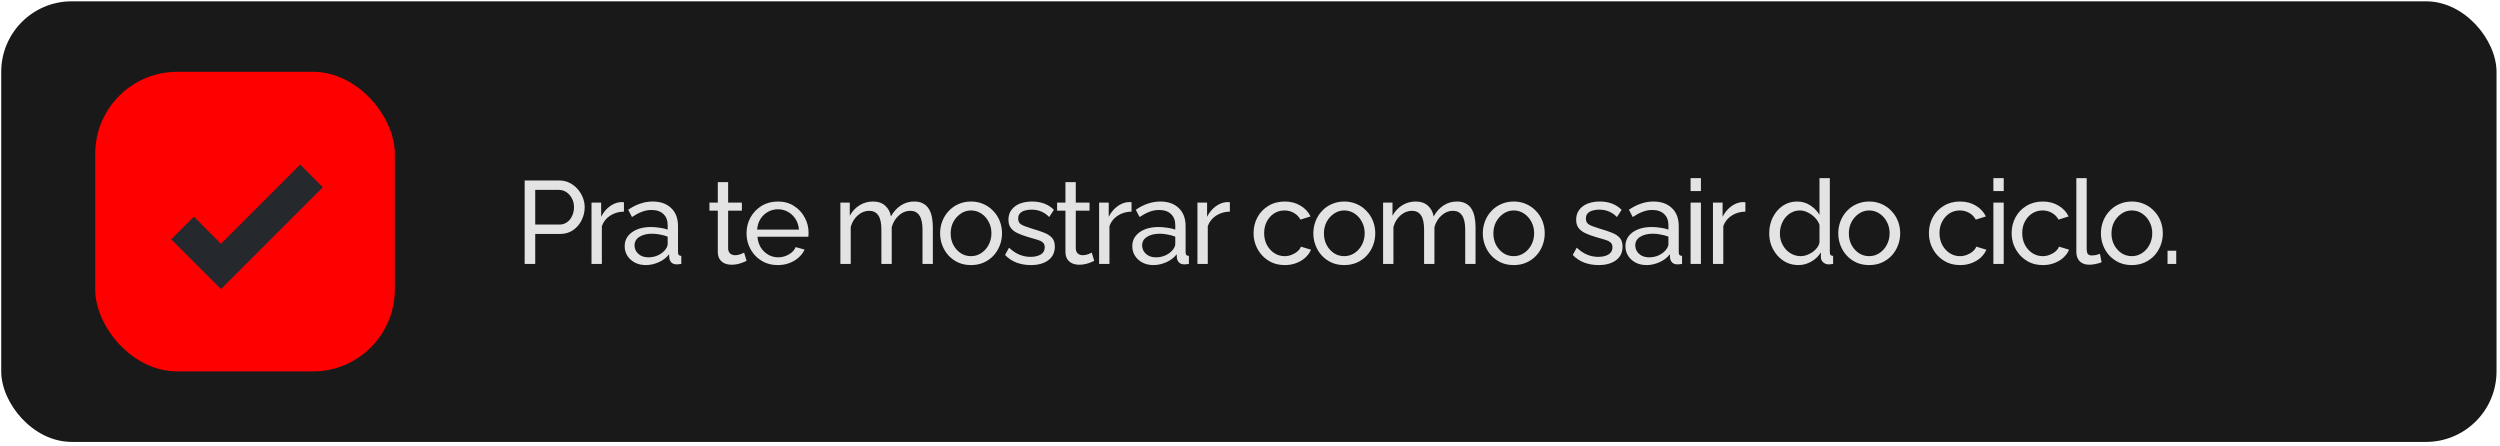 <svg xmlns="http://www.w3.org/2000/svg" fill="none" viewBox="0 0 532 95" height="95" width="532">
<rect fill="#191919" rx="15" height="93.758" width="531" y="0.28" x="0.261"></rect>
<rect fill="#FF0000" rx="17.451" height="63.758" width="63.758" y="15.28" x="20.261"></rect>
<path fill="#25292E" d="M47.023 61.522L36.43 50.929L41.257 46.102L47.023 51.884L63.876 35.014L68.704 39.841L47.023 61.522Z"></path>
<path fill="#E3E3E3" d="M111.647 56.159V38.409H119.047C119.831 38.409 120.547 38.576 121.197 38.909C121.847 39.226 122.414 39.659 122.897 40.209C123.381 40.743 123.756 41.351 124.022 42.034C124.289 42.701 124.422 43.384 124.422 44.084C124.422 45.051 124.206 45.976 123.772 46.859C123.339 47.726 122.731 48.434 121.947 48.984C121.164 49.518 120.247 49.784 119.197 49.784H113.897V56.159H111.647ZM113.897 47.784H119.072C119.689 47.784 120.222 47.618 120.672 47.284C121.139 46.951 121.497 46.501 121.747 45.934C122.014 45.368 122.147 44.751 122.147 44.084C122.147 43.384 121.997 42.759 121.697 42.209C121.397 41.643 121.006 41.201 120.522 40.884C120.039 40.568 119.506 40.409 118.922 40.409H113.897V47.784ZM132.774 45.034C131.674 45.051 130.699 45.334 129.849 45.884C129.015 46.418 128.424 47.159 128.074 48.109V56.159H125.874V43.109H127.924V46.134C128.374 45.234 128.965 44.509 129.699 43.959C130.449 43.393 131.232 43.076 132.049 43.009C132.215 43.009 132.357 43.009 132.474 43.009C132.59 43.009 132.69 43.018 132.774 43.034V45.034ZM132.931 52.384C132.931 51.551 133.164 50.834 133.631 50.234C134.114 49.618 134.772 49.143 135.606 48.809C136.439 48.476 137.406 48.309 138.506 48.309C139.089 48.309 139.706 48.359 140.356 48.459C141.006 48.543 141.581 48.676 142.081 48.859V47.909C142.081 46.909 141.781 46.126 141.181 45.559C140.581 44.976 139.731 44.684 138.631 44.684C137.914 44.684 137.222 44.818 136.556 45.084C135.906 45.334 135.214 45.701 134.481 46.184L133.681 44.634C134.531 44.051 135.381 43.618 136.231 43.334C137.081 43.034 137.964 42.884 138.881 42.884C140.547 42.884 141.864 43.351 142.831 44.284C143.797 45.201 144.281 46.484 144.281 48.134V53.659C144.281 53.926 144.331 54.126 144.431 54.259C144.547 54.376 144.731 54.443 144.981 54.459V56.159C144.764 56.193 144.572 56.218 144.406 56.234C144.256 56.251 144.131 56.259 144.031 56.259C143.514 56.259 143.122 56.118 142.856 55.834C142.606 55.551 142.464 55.251 142.431 54.934L142.381 54.109C141.814 54.843 141.072 55.409 140.156 55.809C139.239 56.209 138.331 56.409 137.431 56.409C136.564 56.409 135.789 56.234 135.106 55.884C134.422 55.518 133.889 55.034 133.506 54.434C133.122 53.818 132.931 53.134 132.931 52.384ZM141.431 53.309C141.631 53.076 141.789 52.843 141.906 52.609C142.022 52.359 142.081 52.151 142.081 51.984V50.359C141.564 50.159 141.022 50.009 140.456 49.909C139.889 49.793 139.331 49.734 138.781 49.734C137.664 49.734 136.756 49.959 136.056 50.409C135.372 50.843 135.031 51.443 135.031 52.209C135.031 52.626 135.139 53.034 135.356 53.434C135.589 53.818 135.922 54.134 136.356 54.384C136.806 54.634 137.356 54.759 138.006 54.759C138.689 54.759 139.339 54.626 139.956 54.359C140.572 54.076 141.064 53.726 141.431 53.309ZM158.872 55.509C158.688 55.593 158.438 55.701 158.122 55.834C157.805 55.968 157.438 56.084 157.022 56.184C156.605 56.284 156.163 56.334 155.697 56.334C155.163 56.334 154.672 56.243 154.222 56.059C153.772 55.859 153.413 55.559 153.147 55.159C152.88 54.743 152.747 54.226 152.747 53.609V44.834H150.972V43.109H152.747V38.759H154.947V43.109H157.872V44.834H154.947V52.934C154.98 53.401 155.138 53.751 155.422 53.984C155.705 54.201 156.038 54.309 156.422 54.309C156.855 54.309 157.255 54.234 157.622 54.084C157.988 53.934 158.23 53.826 158.347 53.759L158.872 55.509ZM165.515 56.409C164.532 56.409 163.632 56.234 162.815 55.884C162.015 55.518 161.315 55.026 160.715 54.409C160.132 53.776 159.673 53.051 159.34 52.234C159.023 51.418 158.865 50.551 158.865 49.634C158.865 48.401 159.148 47.276 159.715 46.259C160.282 45.243 161.065 44.426 162.065 43.809C163.082 43.193 164.24 42.884 165.54 42.884C166.857 42.884 167.998 43.201 168.965 43.834C169.948 44.451 170.707 45.268 171.24 46.284C171.79 47.284 172.065 48.368 172.065 49.534C172.065 49.701 172.057 49.868 172.04 50.034C172.04 50.184 172.032 50.301 172.015 50.384H161.19C161.257 51.234 161.49 51.993 161.89 52.659C162.307 53.309 162.84 53.826 163.49 54.209C164.14 54.576 164.84 54.759 165.59 54.759C166.39 54.759 167.14 54.559 167.84 54.159C168.557 53.759 169.048 53.234 169.315 52.584L171.215 53.109C170.932 53.743 170.507 54.309 169.94 54.809C169.39 55.309 168.732 55.701 167.965 55.984C167.215 56.268 166.398 56.409 165.515 56.409ZM161.115 48.859H170.015C169.948 48.009 169.707 47.259 169.29 46.609C168.873 45.959 168.34 45.451 167.69 45.084C167.04 44.718 166.323 44.534 165.54 44.534C164.773 44.534 164.065 44.718 163.415 45.084C162.765 45.451 162.232 45.959 161.815 46.609C161.415 47.259 161.182 48.009 161.115 48.859ZM198.509 56.159H196.309V48.859C196.309 47.493 196.084 46.484 195.634 45.834C195.2 45.184 194.55 44.859 193.684 44.859C192.8 44.859 192 45.184 191.284 45.834C190.567 46.468 190.059 47.293 189.759 48.309V56.159H187.559V48.859C187.559 47.476 187.342 46.468 186.909 45.834C186.475 45.184 185.825 44.859 184.959 44.859C184.092 44.859 183.292 45.176 182.559 45.809C181.842 46.426 181.334 47.251 181.034 48.284V56.159H178.834V43.109H180.834V45.909C181.367 44.943 182.059 44.201 182.909 43.684C183.759 43.151 184.717 42.884 185.784 42.884C186.867 42.884 187.734 43.184 188.384 43.784C189.034 44.368 189.434 45.126 189.584 46.059C190.167 45.026 190.875 44.243 191.709 43.709C192.542 43.159 193.492 42.884 194.559 42.884C195.309 42.884 195.934 43.026 196.434 43.309C196.95 43.576 197.359 43.959 197.659 44.459C197.959 44.943 198.175 45.518 198.309 46.184C198.442 46.851 198.509 47.576 198.509 48.359V56.159ZM206.629 56.409C205.646 56.409 204.754 56.234 203.954 55.884C203.154 55.518 202.463 55.026 201.879 54.409C201.296 53.776 200.846 53.051 200.529 52.234C200.213 51.418 200.054 50.559 200.054 49.659C200.054 48.743 200.213 47.876 200.529 47.059C200.846 46.243 201.296 45.526 201.879 44.909C202.463 44.276 203.154 43.784 203.954 43.434C204.771 43.068 205.663 42.884 206.629 42.884C207.613 42.884 208.504 43.068 209.304 43.434C210.104 43.784 210.796 44.276 211.379 44.909C211.979 45.526 212.438 46.243 212.754 47.059C213.071 47.876 213.229 48.743 213.229 49.659C213.229 50.559 213.071 51.418 212.754 52.234C212.438 53.051 211.988 53.776 211.404 54.409C210.821 55.026 210.121 55.518 209.304 55.884C208.504 56.234 207.613 56.409 206.629 56.409ZM202.304 49.684C202.304 50.584 202.496 51.401 202.879 52.134C203.279 52.868 203.804 53.451 204.454 53.884C205.104 54.301 205.829 54.509 206.629 54.509C207.429 54.509 208.154 54.293 208.804 53.859C209.471 53.426 209.996 52.843 210.379 52.109C210.779 51.359 210.979 50.534 210.979 49.634C210.979 48.734 210.779 47.918 210.379 47.184C209.996 46.451 209.471 45.868 208.804 45.434C208.154 45.001 207.429 44.784 206.629 44.784C205.829 44.784 205.104 45.009 204.454 45.459C203.804 45.893 203.279 46.476 202.879 47.209C202.496 47.943 202.304 48.768 202.304 49.684ZM219.37 56.409C218.287 56.409 217.27 56.234 216.32 55.884C215.37 55.518 214.553 54.976 213.87 54.259L214.72 52.709C215.47 53.409 216.22 53.909 216.97 54.209C217.72 54.509 218.487 54.659 219.27 54.659C220.17 54.659 220.903 54.493 221.47 54.159C222.037 53.809 222.32 53.301 222.32 52.634C222.32 52.151 222.17 51.793 221.87 51.559C221.587 51.326 221.178 51.134 220.645 50.984C220.112 50.818 219.478 50.634 218.745 50.434C217.845 50.168 217.087 49.884 216.47 49.584C215.853 49.284 215.387 48.909 215.07 48.459C214.753 48.009 214.595 47.443 214.595 46.759C214.595 45.926 214.812 45.226 215.245 44.659C215.678 44.076 216.27 43.634 217.02 43.334C217.787 43.034 218.653 42.884 219.62 42.884C220.587 42.884 221.462 43.034 222.245 43.334C223.028 43.634 223.703 44.076 224.27 44.659L223.27 46.184C222.753 45.651 222.187 45.259 221.57 45.009C220.953 44.743 220.262 44.609 219.495 44.609C219.045 44.609 218.603 44.668 218.17 44.784C217.737 44.884 217.378 45.076 217.095 45.359C216.812 45.626 216.67 46.009 216.67 46.509C216.67 46.926 216.778 47.259 216.995 47.509C217.228 47.743 217.562 47.943 217.995 48.109C218.445 48.276 218.987 48.459 219.62 48.659C220.603 48.943 221.453 49.226 222.17 49.509C222.903 49.793 223.47 50.159 223.87 50.609C224.27 51.059 224.47 51.684 224.47 52.484C224.47 53.718 224.003 54.684 223.07 55.384C222.137 56.068 220.903 56.409 219.37 56.409ZM232.852 55.509C232.669 55.593 232.419 55.701 232.102 55.834C231.785 55.968 231.419 56.084 231.002 56.184C230.585 56.284 230.144 56.334 229.677 56.334C229.144 56.334 228.652 56.243 228.202 56.059C227.752 55.859 227.394 55.559 227.127 55.159C226.86 54.743 226.727 54.226 226.727 53.609V44.834H224.952V43.109H226.727V38.759H228.927V43.109H231.852V44.834H228.927V52.934C228.96 53.401 229.119 53.751 229.402 53.984C229.685 54.201 230.019 54.309 230.402 54.309C230.835 54.309 231.235 54.234 231.602 54.084C231.969 53.934 232.21 53.826 232.327 53.759L232.852 55.509ZM240.791 45.034C239.691 45.051 238.716 45.334 237.866 45.884C237.033 46.418 236.441 47.159 236.091 48.109V56.159H233.891V43.109H235.941V46.134C236.391 45.234 236.983 44.509 237.716 43.959C238.466 43.393 239.25 43.076 240.066 43.009C240.233 43.009 240.375 43.009 240.491 43.009C240.608 43.009 240.708 43.018 240.791 43.034V45.034ZM240.948 52.384C240.948 51.551 241.182 50.834 241.648 50.234C242.132 49.618 242.79 49.143 243.623 48.809C244.457 48.476 245.423 48.309 246.523 48.309C247.107 48.309 247.723 48.359 248.373 48.459C249.023 48.543 249.598 48.676 250.098 48.859V47.909C250.098 46.909 249.798 46.126 249.198 45.559C248.598 44.976 247.748 44.684 246.648 44.684C245.932 44.684 245.24 44.818 244.573 45.084C243.923 45.334 243.232 45.701 242.498 46.184L241.698 44.634C242.548 44.051 243.398 43.618 244.248 43.334C245.098 43.034 245.982 42.884 246.898 42.884C248.565 42.884 249.882 43.351 250.848 44.284C251.815 45.201 252.298 46.484 252.298 48.134V53.659C252.298 53.926 252.348 54.126 252.448 54.259C252.565 54.376 252.748 54.443 252.998 54.459V56.159C252.782 56.193 252.59 56.218 252.423 56.234C252.273 56.251 252.148 56.259 252.048 56.259C251.532 56.259 251.14 56.118 250.873 55.834C250.623 55.551 250.482 55.251 250.448 54.934L250.398 54.109C249.832 54.843 249.09 55.409 248.173 55.809C247.257 56.209 246.348 56.409 245.448 56.409C244.582 56.409 243.807 56.234 243.123 55.884C242.44 55.518 241.907 55.034 241.523 54.434C241.14 53.818 240.948 53.134 240.948 52.384ZM249.448 53.309C249.648 53.076 249.807 52.843 249.923 52.609C250.04 52.359 250.098 52.151 250.098 51.984V50.359C249.582 50.159 249.04 50.009 248.473 49.909C247.907 49.793 247.348 49.734 246.798 49.734C245.682 49.734 244.773 49.959 244.073 50.409C243.39 50.843 243.048 51.443 243.048 52.209C243.048 52.626 243.157 53.034 243.373 53.434C243.607 53.818 243.94 54.134 244.373 54.384C244.823 54.634 245.373 54.759 246.023 54.759C246.707 54.759 247.357 54.626 247.973 54.359C248.59 54.076 249.082 53.726 249.448 53.309ZM261.716 45.034C260.616 45.051 259.641 45.334 258.791 45.884C257.958 46.418 257.366 47.159 257.016 48.109V56.159H254.816V43.109H256.866V46.134C257.316 45.234 257.908 44.509 258.641 43.959C259.391 43.393 260.174 43.076 260.991 43.009C261.158 43.009 261.299 43.009 261.416 43.009C261.533 43.009 261.633 43.018 261.716 43.034V45.034ZM273.41 56.409C272.427 56.409 271.527 56.234 270.71 55.884C269.91 55.518 269.21 55.018 268.61 54.384C268.027 53.751 267.569 53.026 267.235 52.209C266.919 51.393 266.76 50.526 266.76 49.609C266.76 48.376 267.035 47.251 267.585 46.234C268.135 45.218 268.91 44.409 269.91 43.809C270.91 43.193 272.069 42.884 273.385 42.884C274.669 42.884 275.785 43.176 276.735 43.759C277.702 44.326 278.419 45.093 278.885 46.059L276.735 46.734C276.402 46.118 275.935 45.643 275.335 45.309C274.735 44.959 274.069 44.784 273.335 44.784C272.535 44.784 271.802 44.993 271.135 45.409C270.485 45.826 269.969 46.401 269.585 47.134C269.202 47.851 269.01 48.676 269.01 49.609C269.01 50.526 269.202 51.359 269.585 52.109C269.985 52.843 270.51 53.426 271.16 53.859C271.827 54.293 272.56 54.509 273.36 54.509C273.877 54.509 274.369 54.418 274.835 54.234C275.319 54.051 275.735 53.809 276.085 53.509C276.452 53.193 276.702 52.851 276.835 52.484L278.985 53.134C278.719 53.768 278.31 54.334 277.76 54.834C277.227 55.318 276.585 55.701 275.835 55.984C275.102 56.268 274.294 56.409 273.41 56.409ZM286.056 56.409C285.073 56.409 284.181 56.234 283.381 55.884C282.581 55.518 281.889 55.026 281.306 54.409C280.723 53.776 280.273 53.051 279.956 52.234C279.639 51.418 279.481 50.559 279.481 49.659C279.481 48.743 279.639 47.876 279.956 47.059C280.273 46.243 280.723 45.526 281.306 44.909C281.889 44.276 282.581 43.784 283.381 43.434C284.198 43.068 285.089 42.884 286.056 42.884C287.039 42.884 287.931 43.068 288.731 43.434C289.531 43.784 290.223 44.276 290.806 44.909C291.406 45.526 291.864 46.243 292.181 47.059C292.498 47.876 292.656 48.743 292.656 49.659C292.656 50.559 292.498 51.418 292.181 52.234C291.864 53.051 291.414 53.776 290.831 54.409C290.248 55.026 289.548 55.518 288.731 55.884C287.931 56.234 287.039 56.409 286.056 56.409ZM281.731 49.684C281.731 50.584 281.923 51.401 282.306 52.134C282.706 52.868 283.231 53.451 283.881 53.884C284.531 54.301 285.256 54.509 286.056 54.509C286.856 54.509 287.581 54.293 288.231 53.859C288.898 53.426 289.423 52.843 289.806 52.109C290.206 51.359 290.406 50.534 290.406 49.634C290.406 48.734 290.206 47.918 289.806 47.184C289.423 46.451 288.898 45.868 288.231 45.434C287.581 45.001 286.856 44.784 286.056 44.784C285.256 44.784 284.531 45.009 283.881 45.459C283.231 45.893 282.706 46.476 282.306 47.209C281.923 47.943 281.731 48.768 281.731 49.684ZM313.997 56.159H311.797V48.859C311.797 47.493 311.572 46.484 311.122 45.834C310.689 45.184 310.039 44.859 309.172 44.859C308.289 44.859 307.489 45.184 306.772 45.834C306.055 46.468 305.547 47.293 305.247 48.309V56.159H303.047V48.859C303.047 47.476 302.83 46.468 302.397 45.834C301.964 45.184 301.314 44.859 300.447 44.859C299.58 44.859 298.78 45.176 298.047 45.809C297.33 46.426 296.822 47.251 296.522 48.284V56.159H294.322V43.109H296.322V45.909C296.855 44.943 297.547 44.201 298.397 43.684C299.247 43.151 300.205 42.884 301.272 42.884C302.355 42.884 303.222 43.184 303.872 43.784C304.522 44.368 304.922 45.126 305.072 46.059C305.655 45.026 306.364 44.243 307.197 43.709C308.03 43.159 308.98 42.884 310.047 42.884C310.797 42.884 311.422 43.026 311.922 43.309C312.439 43.576 312.847 43.959 313.147 44.459C313.447 44.943 313.664 45.518 313.797 46.184C313.93 46.851 313.997 47.576 313.997 48.359V56.159ZM322.118 56.409C321.134 56.409 320.243 56.234 319.443 55.884C318.643 55.518 317.951 55.026 317.368 54.409C316.784 53.776 316.334 53.051 316.018 52.234C315.701 51.418 315.543 50.559 315.543 49.659C315.543 48.743 315.701 47.876 316.018 47.059C316.334 46.243 316.784 45.526 317.368 44.909C317.951 44.276 318.643 43.784 319.443 43.434C320.259 43.068 321.151 42.884 322.118 42.884C323.101 42.884 323.993 43.068 324.793 43.434C325.593 43.784 326.284 44.276 326.868 44.909C327.468 45.526 327.926 46.243 328.243 47.059C328.559 47.876 328.718 48.743 328.718 49.659C328.718 50.559 328.559 51.418 328.243 52.234C327.926 53.051 327.476 53.776 326.893 54.409C326.309 55.026 325.609 55.518 324.793 55.884C323.993 56.234 323.101 56.409 322.118 56.409ZM317.793 49.684C317.793 50.584 317.984 51.401 318.368 52.134C318.768 52.868 319.293 53.451 319.943 53.884C320.593 54.301 321.318 54.509 322.118 54.509C322.918 54.509 323.643 54.293 324.293 53.859C324.959 53.426 325.484 52.843 325.868 52.109C326.268 51.359 326.468 50.534 326.468 49.634C326.468 48.734 326.268 47.918 325.868 47.184C325.484 46.451 324.959 45.868 324.293 45.434C323.643 45.001 322.918 44.784 322.118 44.784C321.318 44.784 320.593 45.009 319.943 45.459C319.293 45.893 318.768 46.476 318.368 47.209C317.984 47.943 317.793 48.768 317.793 49.684ZM340.182 56.409C339.098 56.409 338.082 56.234 337.132 55.884C336.182 55.518 335.365 54.976 334.682 54.259L335.532 52.709C336.282 53.409 337.032 53.909 337.782 54.209C338.532 54.509 339.298 54.659 340.082 54.659C340.982 54.659 341.715 54.493 342.282 54.159C342.848 53.809 343.132 53.301 343.132 52.634C343.132 52.151 342.982 51.793 342.682 51.559C342.398 51.326 341.99 51.134 341.457 50.984C340.923 50.818 340.29 50.634 339.557 50.434C338.657 50.168 337.898 49.884 337.282 49.584C336.665 49.284 336.198 48.909 335.882 48.459C335.565 48.009 335.407 47.443 335.407 46.759C335.407 45.926 335.623 45.226 336.057 44.659C336.49 44.076 337.082 43.634 337.832 43.334C338.598 43.034 339.465 42.884 340.432 42.884C341.398 42.884 342.273 43.034 343.057 43.334C343.84 43.634 344.515 44.076 345.082 44.659L344.082 46.184C343.565 45.651 342.998 45.259 342.382 45.009C341.765 44.743 341.073 44.609 340.307 44.609C339.857 44.609 339.415 44.668 338.982 44.784C338.548 44.884 338.19 45.076 337.907 45.359C337.623 45.626 337.482 46.009 337.482 46.509C337.482 46.926 337.59 47.259 337.807 47.509C338.04 47.743 338.373 47.943 338.807 48.109C339.257 48.276 339.798 48.459 340.432 48.659C341.415 48.943 342.265 49.226 342.982 49.509C343.715 49.793 344.282 50.159 344.682 50.609C345.082 51.059 345.282 51.684 345.282 52.484C345.282 53.718 344.815 54.684 343.882 55.384C342.948 56.068 341.715 56.409 340.182 56.409ZM345.889 52.384C345.889 51.551 346.122 50.834 346.589 50.234C347.072 49.618 347.73 49.143 348.564 48.809C349.397 48.476 350.364 48.309 351.464 48.309C352.047 48.309 352.664 48.359 353.314 48.459C353.964 48.543 354.539 48.676 355.039 48.859V47.909C355.039 46.909 354.739 46.126 354.139 45.559C353.539 44.976 352.689 44.684 351.589 44.684C350.872 44.684 350.18 44.818 349.514 45.084C348.864 45.334 348.172 45.701 347.439 46.184L346.639 44.634C347.489 44.051 348.339 43.618 349.189 43.334C350.039 43.034 350.922 42.884 351.839 42.884C353.505 42.884 354.822 43.351 355.789 44.284C356.755 45.201 357.239 46.484 357.239 48.134V53.659C357.239 53.926 357.289 54.126 357.389 54.259C357.505 54.376 357.689 54.443 357.939 54.459V56.159C357.722 56.193 357.53 56.218 357.364 56.234C357.214 56.251 357.089 56.259 356.989 56.259C356.472 56.259 356.08 56.118 355.814 55.834C355.564 55.551 355.422 55.251 355.389 54.934L355.339 54.109C354.772 54.843 354.03 55.409 353.114 55.809C352.197 56.209 351.289 56.409 350.389 56.409C349.522 56.409 348.747 56.234 348.064 55.884C347.38 55.518 346.847 55.034 346.464 54.434C346.08 53.818 345.889 53.134 345.889 52.384ZM354.389 53.309C354.589 53.076 354.747 52.843 354.864 52.609C354.98 52.359 355.039 52.151 355.039 51.984V50.359C354.522 50.159 353.98 50.009 353.414 49.909C352.847 49.793 352.289 49.734 351.739 49.734C350.622 49.734 349.714 49.959 349.014 50.409C348.33 50.843 347.989 51.443 347.989 52.209C347.989 52.626 348.097 53.034 348.314 53.434C348.547 53.818 348.88 54.134 349.314 54.384C349.764 54.634 350.314 54.759 350.964 54.759C351.647 54.759 352.297 54.626 352.914 54.359C353.53 54.076 354.022 53.726 354.389 53.309ZM359.756 56.159V43.109H361.956V56.159H359.756ZM359.756 40.659V37.909H361.956V40.659H359.756ZM371.418 45.034C370.318 45.051 369.343 45.334 368.493 45.884C367.66 46.418 367.068 47.159 366.718 48.109V56.159H364.518V43.109H366.568V46.134C367.018 45.234 367.61 44.509 368.343 43.959C369.093 43.393 369.876 43.076 370.693 43.009C370.86 43.009 371.001 43.009 371.118 43.009C371.235 43.009 371.335 43.018 371.418 43.034V45.034ZM376.488 49.659C376.488 48.426 376.738 47.301 377.238 46.284C377.754 45.251 378.454 44.426 379.338 43.809C380.238 43.193 381.263 42.884 382.413 42.884C383.463 42.884 384.404 43.159 385.238 43.709C386.071 44.259 386.721 44.926 387.188 45.709V37.909H389.388V53.659C389.388 53.926 389.438 54.126 389.538 54.259C389.654 54.376 389.838 54.443 390.088 54.459V56.159C389.671 56.226 389.346 56.259 389.113 56.259C388.679 56.259 388.296 56.109 387.963 55.809C387.646 55.509 387.488 55.176 387.488 54.809V53.709C386.971 54.543 386.279 55.201 385.413 55.684C384.546 56.168 383.646 56.409 382.713 56.409C381.813 56.409 380.979 56.234 380.213 55.884C379.463 55.518 378.804 55.018 378.238 54.384C377.688 53.751 377.254 53.034 376.938 52.234C376.638 51.418 376.488 50.559 376.488 49.659ZM387.188 51.584V47.834C386.988 47.268 386.663 46.759 386.213 46.309C385.763 45.843 385.254 45.476 384.688 45.209C384.138 44.926 383.588 44.784 383.038 44.784C382.388 44.784 381.796 44.926 381.263 45.209C380.746 45.476 380.296 45.843 379.913 46.309C379.546 46.759 379.263 47.276 379.063 47.859C378.863 48.443 378.763 49.051 378.763 49.684C378.763 50.334 378.871 50.951 379.088 51.534C379.321 52.118 379.638 52.634 380.038 53.084C380.454 53.534 380.929 53.884 381.463 54.134C382.013 54.384 382.604 54.509 383.238 54.509C383.638 54.509 384.046 54.434 384.463 54.284C384.896 54.134 385.304 53.926 385.688 53.659C386.071 53.393 386.396 53.084 386.663 52.734C386.929 52.368 387.104 51.984 387.188 51.584ZM397.76 56.409C396.777 56.409 395.885 56.234 395.085 55.884C394.285 55.518 393.593 55.026 393.01 54.409C392.427 53.776 391.977 53.051 391.66 52.234C391.343 51.418 391.185 50.559 391.185 49.659C391.185 48.743 391.343 47.876 391.66 47.059C391.977 46.243 392.427 45.526 393.01 44.909C393.593 44.276 394.285 43.784 395.085 43.434C395.902 43.068 396.793 42.884 397.76 42.884C398.743 42.884 399.635 43.068 400.435 43.434C401.235 43.784 401.927 44.276 402.51 44.909C403.11 45.526 403.568 46.243 403.885 47.059C404.202 47.876 404.36 48.743 404.36 49.659C404.36 50.559 404.202 51.418 403.885 52.234C403.568 53.051 403.118 53.776 402.535 54.409C401.952 55.026 401.252 55.518 400.435 55.884C399.635 56.234 398.743 56.409 397.76 56.409ZM393.435 49.684C393.435 50.584 393.627 51.401 394.01 52.134C394.41 52.868 394.935 53.451 395.585 53.884C396.235 54.301 396.96 54.509 397.76 54.509C398.56 54.509 399.285 54.293 399.935 53.859C400.602 53.426 401.127 52.843 401.51 52.109C401.91 51.359 402.11 50.534 402.11 49.634C402.11 48.734 401.91 47.918 401.51 47.184C401.127 46.451 400.602 45.868 399.935 45.434C399.285 45.001 398.56 44.784 397.76 44.784C396.96 44.784 396.235 45.009 395.585 45.459C394.935 45.893 394.41 46.476 394.01 47.209C393.627 47.943 393.435 48.768 393.435 49.684ZM417.124 56.409C416.141 56.409 415.241 56.234 414.424 55.884C413.624 55.518 412.924 55.018 412.324 54.384C411.741 53.751 411.283 53.026 410.949 52.209C410.633 51.393 410.474 50.526 410.474 49.609C410.474 48.376 410.749 47.251 411.299 46.234C411.849 45.218 412.624 44.409 413.624 43.809C414.624 43.193 415.783 42.884 417.099 42.884C418.383 42.884 419.499 43.176 420.449 43.759C421.416 44.326 422.133 45.093 422.599 46.059L420.449 46.734C420.116 46.118 419.649 45.643 419.049 45.309C418.449 44.959 417.783 44.784 417.049 44.784C416.249 44.784 415.516 44.993 414.849 45.409C414.199 45.826 413.683 46.401 413.299 47.134C412.916 47.851 412.724 48.676 412.724 49.609C412.724 50.526 412.916 51.359 413.299 52.109C413.699 52.843 414.224 53.426 414.874 53.859C415.541 54.293 416.274 54.509 417.074 54.509C417.591 54.509 418.083 54.418 418.549 54.234C419.033 54.051 419.449 53.809 419.799 53.509C420.166 53.193 420.416 52.851 420.549 52.484L422.699 53.134C422.433 53.768 422.024 54.334 421.474 54.834C420.941 55.318 420.299 55.701 419.549 55.984C418.816 56.268 418.008 56.409 417.124 56.409ZM424.192 56.159V43.109H426.392V56.159H424.192ZM424.192 40.659V37.909H426.392V40.659H424.192ZM434.729 56.409C433.745 56.409 432.845 56.234 432.029 55.884C431.229 55.518 430.529 55.018 429.929 54.384C429.345 53.751 428.887 53.026 428.554 52.209C428.237 51.393 428.079 50.526 428.079 49.609C428.079 48.376 428.354 47.251 428.904 46.234C429.454 45.218 430.229 44.409 431.229 43.809C432.229 43.193 433.387 42.884 434.704 42.884C435.987 42.884 437.104 43.176 438.054 43.759C439.02 44.326 439.737 45.093 440.204 46.059L438.054 46.734C437.72 46.118 437.254 45.643 436.654 45.309C436.054 44.959 435.387 44.784 434.654 44.784C433.854 44.784 433.12 44.993 432.454 45.409C431.804 45.826 431.287 46.401 430.904 47.134C430.52 47.851 430.329 48.676 430.329 49.609C430.329 50.526 430.52 51.359 430.904 52.109C431.304 52.843 431.829 53.426 432.479 53.859C433.145 54.293 433.879 54.509 434.679 54.509C435.195 54.509 435.687 54.418 436.154 54.234C436.637 54.051 437.054 53.809 437.404 53.509C437.77 53.193 438.02 52.851 438.154 52.484L440.304 53.134C440.037 53.768 439.629 54.334 439.079 54.834C438.545 55.318 437.904 55.701 437.154 55.984C436.42 56.268 435.612 56.409 434.729 56.409ZM441.846 37.909H444.046V52.784C444.046 53.501 444.146 53.943 444.346 54.109C444.546 54.276 444.788 54.359 445.071 54.359C445.421 54.359 445.755 54.326 446.071 54.259C446.388 54.176 446.655 54.093 446.871 54.009L447.221 55.809C446.855 55.959 446.421 56.084 445.921 56.184C445.421 56.284 444.98 56.334 444.596 56.334C443.746 56.334 443.071 56.093 442.571 55.609C442.088 55.126 441.846 54.451 441.846 53.584V37.909ZM453.65 56.409C452.666 56.409 451.775 56.234 450.975 55.884C450.175 55.518 449.483 55.026 448.9 54.409C448.316 53.776 447.866 53.051 447.55 52.234C447.233 51.418 447.075 50.559 447.075 49.659C447.075 48.743 447.233 47.876 447.55 47.059C447.866 46.243 448.316 45.526 448.9 44.909C449.483 44.276 450.175 43.784 450.975 43.434C451.791 43.068 452.683 42.884 453.65 42.884C454.633 42.884 455.525 43.068 456.325 43.434C457.125 43.784 457.816 44.276 458.4 44.909C459 45.526 459.458 46.243 459.775 47.059C460.091 47.876 460.25 48.743 460.25 49.659C460.25 50.559 460.091 51.418 459.775 52.234C459.458 53.051 459.008 53.776 458.425 54.409C457.841 55.026 457.141 55.518 456.325 55.884C455.525 56.234 454.633 56.409 453.65 56.409ZM449.325 49.684C449.325 50.584 449.516 51.401 449.9 52.134C450.3 52.868 450.825 53.451 451.475 53.884C452.125 54.301 452.85 54.509 453.65 54.509C454.45 54.509 455.175 54.293 455.825 53.859C456.491 53.426 457.016 52.843 457.4 52.109C457.8 51.359 458 50.534 458 49.634C458 48.734 457.8 47.918 457.4 47.184C457.016 46.451 456.491 45.868 455.825 45.434C455.175 45.001 454.45 44.784 453.65 44.784C452.85 44.784 452.125 45.009 451.475 45.459C450.825 45.893 450.3 46.476 449.9 47.209C449.516 47.943 449.325 48.768 449.325 49.684ZM461.252 56.159V53.359H463.102V56.159H461.252Z"></path>
</svg>

